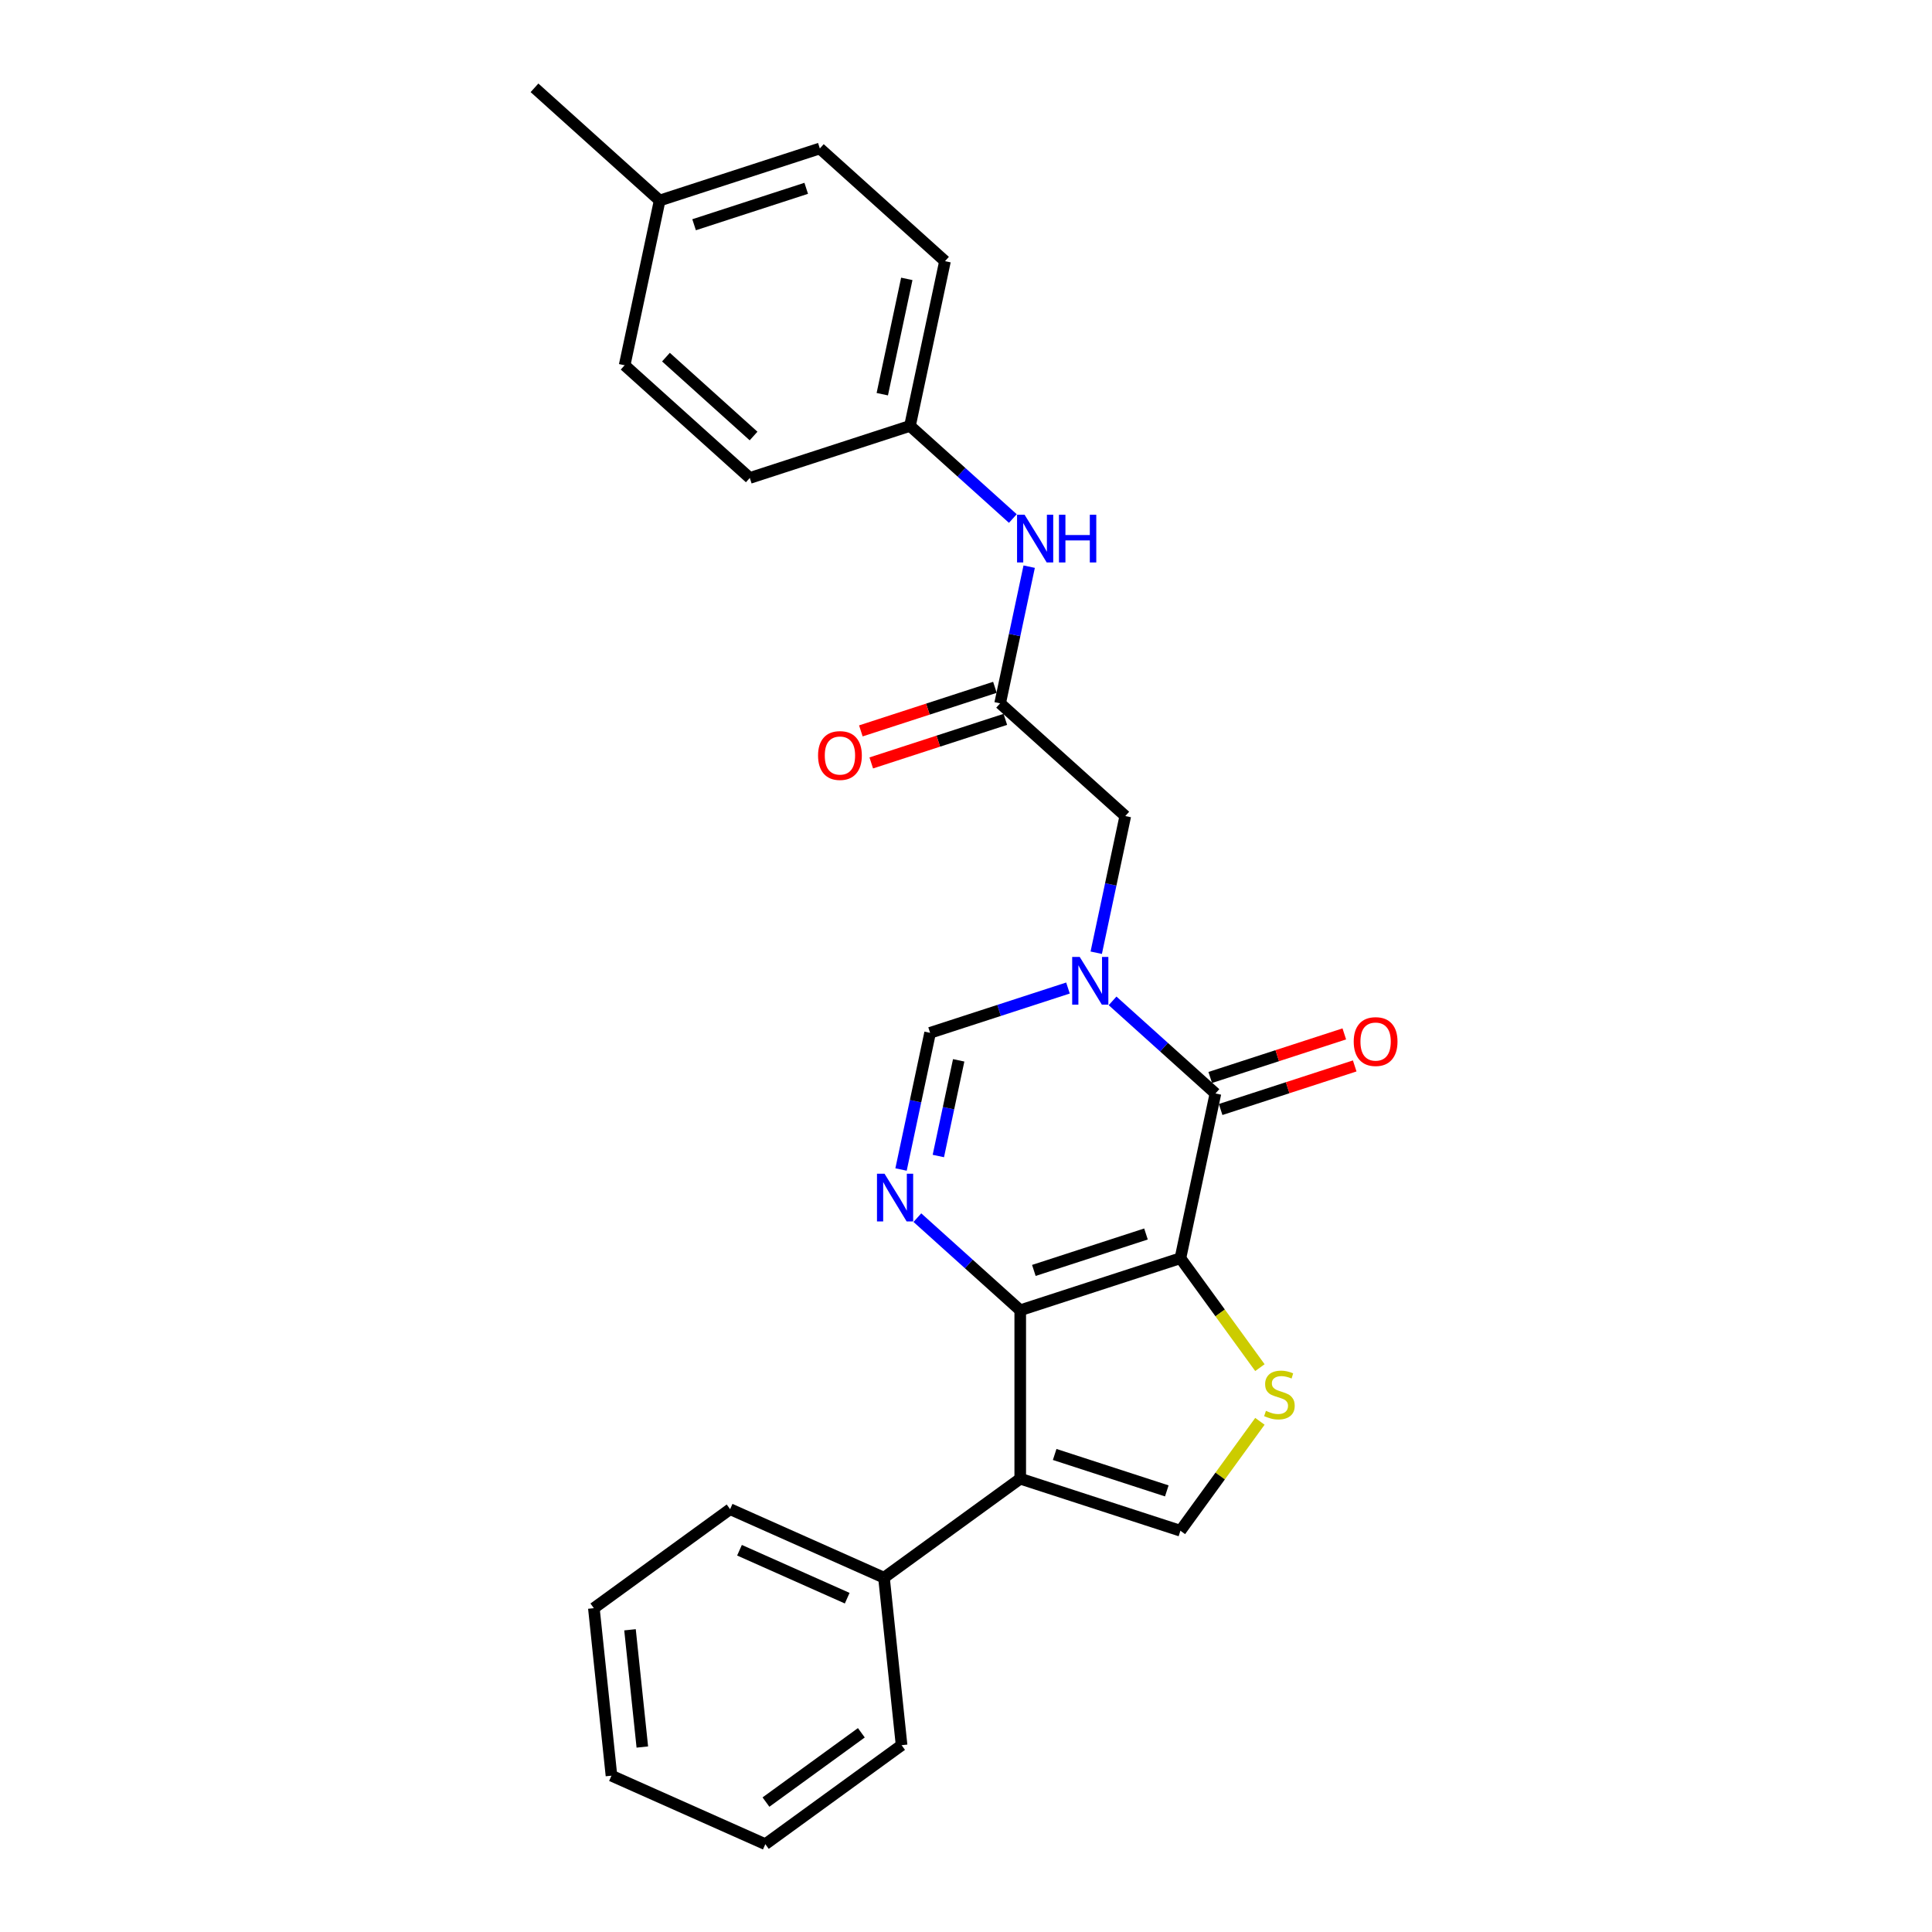 <?xml version='1.0' encoding='iso-8859-1'?>
<svg version='1.1' baseProfile='full'
              xmlns='http://www.w3.org/2000/svg'
                      xmlns:rdkit='http://www.rdkit.org/xml'
                      xmlns:xlink='http://www.w3.org/1999/xlink'
                  xml:space='preserve'
width='1000px' height='1000px' viewBox='0 0 1000 1000'>
<!-- END OF HEADER -->
<rect style='opacity:1.0;fill:#FFFFFF;stroke:none' width='1000' height='1000' x='0' y='0'> </rect>
<path class='bond-0' d='M 610.981,651.254 L 528.073,678.192' style='fill:none;fill-rule:evenodd;stroke:#000000;stroke-width:6px;stroke-linecap:butt;stroke-linejoin:miter;stroke-opacity:1' />
<path class='bond-0' d='M 593.157,638.713 L 535.121,657.57' style='fill:none;fill-rule:evenodd;stroke:#000000;stroke-width:6px;stroke-linecap:butt;stroke-linejoin:miter;stroke-opacity:1' />
<path class='bond-1' d='M 610.981,651.254 L 629.106,565.984' style='fill:none;fill-rule:evenodd;stroke:#000000;stroke-width:6px;stroke-linecap:butt;stroke-linejoin:miter;stroke-opacity:1' />
<path class='bond-5' d='M 610.981,651.254 L 631.554,679.57' style='fill:none;fill-rule:evenodd;stroke:#000000;stroke-width:6px;stroke-linecap:butt;stroke-linejoin:miter;stroke-opacity:1' />
<path class='bond-5' d='M 631.554,679.57 L 652.126,707.886' style='fill:none;fill-rule:evenodd;stroke:#CCCC00;stroke-width:6px;stroke-linecap:butt;stroke-linejoin:miter;stroke-opacity:1' />
<path class='bond-3' d='M 528.073,678.192 L 528.073,765.367' style='fill:none;fill-rule:evenodd;stroke:#000000;stroke-width:6px;stroke-linecap:butt;stroke-linejoin:miter;stroke-opacity:1' />
<path class='bond-4' d='M 528.073,678.192 L 501.452,654.223' style='fill:none;fill-rule:evenodd;stroke:#000000;stroke-width:6px;stroke-linecap:butt;stroke-linejoin:miter;stroke-opacity:1' />
<path class='bond-4' d='M 501.452,654.223 L 474.831,630.253' style='fill:none;fill-rule:evenodd;stroke:#0000FF;stroke-width:6px;stroke-linecap:butt;stroke-linejoin:miter;stroke-opacity:1' />
<path class='bond-2' d='M 629.106,565.984 L 602.485,542.014' style='fill:none;fill-rule:evenodd;stroke:#000000;stroke-width:6px;stroke-linecap:butt;stroke-linejoin:miter;stroke-opacity:1' />
<path class='bond-2' d='M 602.485,542.014 L 575.864,518.045' style='fill:none;fill-rule:evenodd;stroke:#0000FF;stroke-width:6px;stroke-linecap:butt;stroke-linejoin:miter;stroke-opacity:1' />
<path class='bond-11' d='M 631.8,574.275 L 666.498,563' style='fill:none;fill-rule:evenodd;stroke:#000000;stroke-width:6px;stroke-linecap:butt;stroke-linejoin:miter;stroke-opacity:1' />
<path class='bond-11' d='M 666.498,563 L 701.196,551.726' style='fill:none;fill-rule:evenodd;stroke:#FF0000;stroke-width:6px;stroke-linecap:butt;stroke-linejoin:miter;stroke-opacity:1' />
<path class='bond-11' d='M 626.412,557.693 L 661.11,546.419' style='fill:none;fill-rule:evenodd;stroke:#000000;stroke-width:6px;stroke-linecap:butt;stroke-linejoin:miter;stroke-opacity:1' />
<path class='bond-11' d='M 661.11,546.419 L 695.808,535.145' style='fill:none;fill-rule:evenodd;stroke:#FF0000;stroke-width:6px;stroke-linecap:butt;stroke-linejoin:miter;stroke-opacity:1' />
<path class='bond-7' d='M 552.78,511.402 L 517.097,522.997' style='fill:none;fill-rule:evenodd;stroke:#0000FF;stroke-width:6px;stroke-linecap:butt;stroke-linejoin:miter;stroke-opacity:1' />
<path class='bond-7' d='M 517.097,522.997 L 481.414,534.591' style='fill:none;fill-rule:evenodd;stroke:#000000;stroke-width:6px;stroke-linecap:butt;stroke-linejoin:miter;stroke-opacity:1' />
<path class='bond-9' d='M 567.409,493.129 L 574.928,457.756' style='fill:none;fill-rule:evenodd;stroke:#0000FF;stroke-width:6px;stroke-linecap:butt;stroke-linejoin:miter;stroke-opacity:1' />
<path class='bond-9' d='M 574.928,457.756 L 582.447,422.382' style='fill:none;fill-rule:evenodd;stroke:#000000;stroke-width:6px;stroke-linecap:butt;stroke-linejoin:miter;stroke-opacity:1' />
<path class='bond-12' d='M 528.073,765.367 L 457.547,816.608' style='fill:none;fill-rule:evenodd;stroke:#000000;stroke-width:6px;stroke-linecap:butt;stroke-linejoin:miter;stroke-opacity:1' />
<path class='bond-26' d='M 528.073,765.367 L 610.981,792.306' style='fill:none;fill-rule:evenodd;stroke:#000000;stroke-width:6px;stroke-linecap:butt;stroke-linejoin:miter;stroke-opacity:1' />
<path class='bond-26' d='M 545.897,752.827 L 603.933,771.684' style='fill:none;fill-rule:evenodd;stroke:#000000;stroke-width:6px;stroke-linecap:butt;stroke-linejoin:miter;stroke-opacity:1' />
<path class='bond-27' d='M 466.376,605.338 L 473.895,569.964' style='fill:none;fill-rule:evenodd;stroke:#0000FF;stroke-width:6px;stroke-linecap:butt;stroke-linejoin:miter;stroke-opacity:1' />
<path class='bond-27' d='M 473.895,569.964 L 481.414,534.591' style='fill:none;fill-rule:evenodd;stroke:#000000;stroke-width:6px;stroke-linecap:butt;stroke-linejoin:miter;stroke-opacity:1' />
<path class='bond-27' d='M 485.686,598.35 L 490.949,573.589' style='fill:none;fill-rule:evenodd;stroke:#0000FF;stroke-width:6px;stroke-linecap:butt;stroke-linejoin:miter;stroke-opacity:1' />
<path class='bond-27' d='M 490.949,573.589 L 496.212,548.828' style='fill:none;fill-rule:evenodd;stroke:#000000;stroke-width:6px;stroke-linecap:butt;stroke-linejoin:miter;stroke-opacity:1' />
<path class='bond-6' d='M 652.126,735.674 L 631.554,763.99' style='fill:none;fill-rule:evenodd;stroke:#CCCC00;stroke-width:6px;stroke-linecap:butt;stroke-linejoin:miter;stroke-opacity:1' />
<path class='bond-6' d='M 631.554,763.99 L 610.981,792.306' style='fill:none;fill-rule:evenodd;stroke:#000000;stroke-width:6px;stroke-linecap:butt;stroke-linejoin:miter;stroke-opacity:1' />
<path class='bond-8' d='M 517.663,364.051 L 582.447,422.382' style='fill:none;fill-rule:evenodd;stroke:#000000;stroke-width:6px;stroke-linecap:butt;stroke-linejoin:miter;stroke-opacity:1' />
<path class='bond-10' d='M 517.663,364.051 L 525.182,328.677' style='fill:none;fill-rule:evenodd;stroke:#000000;stroke-width:6px;stroke-linecap:butt;stroke-linejoin:miter;stroke-opacity:1' />
<path class='bond-10' d='M 525.182,328.677 L 532.701,293.304' style='fill:none;fill-rule:evenodd;stroke:#0000FF;stroke-width:6px;stroke-linecap:butt;stroke-linejoin:miter;stroke-opacity:1' />
<path class='bond-13' d='M 514.969,355.76 L 480.271,367.034' style='fill:none;fill-rule:evenodd;stroke:#000000;stroke-width:6px;stroke-linecap:butt;stroke-linejoin:miter;stroke-opacity:1' />
<path class='bond-13' d='M 480.271,367.034 L 445.573,378.308' style='fill:none;fill-rule:evenodd;stroke:#FF0000;stroke-width:6px;stroke-linecap:butt;stroke-linejoin:miter;stroke-opacity:1' />
<path class='bond-13' d='M 520.357,372.342 L 485.659,383.616' style='fill:none;fill-rule:evenodd;stroke:#000000;stroke-width:6px;stroke-linecap:butt;stroke-linejoin:miter;stroke-opacity:1' />
<path class='bond-13' d='M 485.659,383.616 L 450.961,394.89' style='fill:none;fill-rule:evenodd;stroke:#FF0000;stroke-width:6px;stroke-linecap:butt;stroke-linejoin:miter;stroke-opacity:1' />
<path class='bond-14' d='M 524.246,268.388 L 497.625,244.419' style='fill:none;fill-rule:evenodd;stroke:#0000FF;stroke-width:6px;stroke-linecap:butt;stroke-linejoin:miter;stroke-opacity:1' />
<path class='bond-14' d='M 497.625,244.419 L 471.004,220.449' style='fill:none;fill-rule:evenodd;stroke:#000000;stroke-width:6px;stroke-linecap:butt;stroke-linejoin:miter;stroke-opacity:1' />
<path class='bond-20' d='M 457.547,816.608 L 377.908,781.15' style='fill:none;fill-rule:evenodd;stroke:#000000;stroke-width:6px;stroke-linecap:butt;stroke-linejoin:miter;stroke-opacity:1' />
<path class='bond-20' d='M 438.509,827.217 L 382.762,802.397' style='fill:none;fill-rule:evenodd;stroke:#000000;stroke-width:6px;stroke-linecap:butt;stroke-linejoin:miter;stroke-opacity:1' />
<path class='bond-21' d='M 457.547,816.608 L 466.659,903.305' style='fill:none;fill-rule:evenodd;stroke:#000000;stroke-width:6px;stroke-linecap:butt;stroke-linejoin:miter;stroke-opacity:1' />
<path class='bond-16' d='M 471.004,220.449 L 388.096,247.388' style='fill:none;fill-rule:evenodd;stroke:#000000;stroke-width:6px;stroke-linecap:butt;stroke-linejoin:miter;stroke-opacity:1' />
<path class='bond-17' d='M 471.004,220.449 L 489.129,135.179' style='fill:none;fill-rule:evenodd;stroke:#000000;stroke-width:6px;stroke-linecap:butt;stroke-linejoin:miter;stroke-opacity:1' />
<path class='bond-17' d='M 456.669,204.034 L 469.356,144.345' style='fill:none;fill-rule:evenodd;stroke:#000000;stroke-width:6px;stroke-linecap:butt;stroke-linejoin:miter;stroke-opacity:1' />
<path class='bond-15' d='M 341.437,103.786 L 424.345,76.847' style='fill:none;fill-rule:evenodd;stroke:#000000;stroke-width:6px;stroke-linecap:butt;stroke-linejoin:miter;stroke-opacity:1' />
<path class='bond-15' d='M 359.261,116.327 L 417.297,97.47' style='fill:none;fill-rule:evenodd;stroke:#000000;stroke-width:6px;stroke-linecap:butt;stroke-linejoin:miter;stroke-opacity:1' />
<path class='bond-22' d='M 341.437,103.786 L 276.653,45.455' style='fill:none;fill-rule:evenodd;stroke:#000000;stroke-width:6px;stroke-linecap:butt;stroke-linejoin:miter;stroke-opacity:1' />
<path class='bond-29' d='M 341.437,103.786 L 323.312,189.056' style='fill:none;fill-rule:evenodd;stroke:#000000;stroke-width:6px;stroke-linecap:butt;stroke-linejoin:miter;stroke-opacity:1' />
<path class='bond-19' d='M 388.096,247.388 L 323.312,189.056' style='fill:none;fill-rule:evenodd;stroke:#000000;stroke-width:6px;stroke-linecap:butt;stroke-linejoin:miter;stroke-opacity:1' />
<path class='bond-19' d='M 390.044,225.681 L 344.696,184.849' style='fill:none;fill-rule:evenodd;stroke:#000000;stroke-width:6px;stroke-linecap:butt;stroke-linejoin:miter;stroke-opacity:1' />
<path class='bond-18' d='M 489.129,135.179 L 424.345,76.847' style='fill:none;fill-rule:evenodd;stroke:#000000;stroke-width:6px;stroke-linecap:butt;stroke-linejoin:miter;stroke-opacity:1' />
<path class='bond-24' d='M 377.908,781.15 L 307.382,832.391' style='fill:none;fill-rule:evenodd;stroke:#000000;stroke-width:6px;stroke-linecap:butt;stroke-linejoin:miter;stroke-opacity:1' />
<path class='bond-23' d='M 466.659,903.305 L 396.133,954.545' style='fill:none;fill-rule:evenodd;stroke:#000000;stroke-width:6px;stroke-linecap:butt;stroke-linejoin:miter;stroke-opacity:1' />
<path class='bond-23' d='M 445.832,896.886 L 396.464,932.754' style='fill:none;fill-rule:evenodd;stroke:#000000;stroke-width:6px;stroke-linecap:butt;stroke-linejoin:miter;stroke-opacity:1' />
<path class='bond-25' d='M 396.133,954.545 L 316.494,919.088' style='fill:none;fill-rule:evenodd;stroke:#000000;stroke-width:6px;stroke-linecap:butt;stroke-linejoin:miter;stroke-opacity:1' />
<path class='bond-28' d='M 307.382,832.391 L 316.494,919.088' style='fill:none;fill-rule:evenodd;stroke:#000000;stroke-width:6px;stroke-linecap:butt;stroke-linejoin:miter;stroke-opacity:1' />
<path class='bond-28' d='M 326.088,843.573 L 332.467,904.261' style='fill:none;fill-rule:evenodd;stroke:#000000;stroke-width:6px;stroke-linecap:butt;stroke-linejoin:miter;stroke-opacity:1' />
<path  class='atom-3' d='M 558.865 495.308
L 566.955 508.385
Q 567.757 509.675, 569.047 512.011
Q 570.337 514.347, 570.407 514.487
L 570.407 495.308
L 573.685 495.308
L 573.685 519.996
L 570.302 519.996
L 561.62 505.7
Q 560.608 504.026, 559.527 502.108
Q 558.481 500.19, 558.168 499.597
L 558.168 519.996
L 554.959 519.996
L 554.959 495.308
L 558.865 495.308
' fill='#0000FF'/>
<path  class='atom-5' d='M 457.832 607.517
L 465.922 620.593
Q 466.724 621.883, 468.014 624.22
Q 469.304 626.556, 469.374 626.695
L 469.374 607.517
L 472.652 607.517
L 472.652 632.205
L 469.269 632.205
L 460.587 617.908
Q 459.575 616.234, 458.494 614.317
Q 457.448 612.399, 457.134 611.806
L 457.134 632.205
L 453.926 632.205
L 453.926 607.517
L 457.832 607.517
' fill='#0000FF'/>
<path  class='atom-6' d='M 655.247 730.253
Q 655.526 730.358, 656.677 730.846
Q 657.828 731.334, 659.083 731.648
Q 660.373 731.927, 661.629 731.927
Q 663.965 731.927, 665.325 730.811
Q 666.685 729.661, 666.685 727.673
Q 666.685 726.313, 665.987 725.476
Q 665.325 724.639, 664.279 724.186
Q 663.233 723.733, 661.489 723.21
Q 659.292 722.547, 657.967 721.919
Q 656.677 721.292, 655.735 719.967
Q 654.829 718.642, 654.829 716.41
Q 654.829 713.307, 656.921 711.389
Q 659.048 709.471, 663.233 709.471
Q 666.092 709.471, 669.335 710.831
L 668.533 713.516
Q 665.569 712.295, 663.337 712.295
Q 660.931 712.295, 659.606 713.307
Q 658.281 714.283, 658.316 715.992
Q 658.316 717.317, 658.978 718.119
Q 659.676 718.921, 660.652 719.374
Q 661.663 719.827, 663.337 720.35
Q 665.569 721.048, 666.894 721.745
Q 668.219 722.442, 669.16 723.872
Q 670.137 725.267, 670.137 727.673
Q 670.137 731.09, 667.835 732.938
Q 665.569 734.752, 661.768 734.752
Q 659.571 734.752, 657.897 734.263
Q 656.259 733.81, 654.306 733.008
L 655.247 730.253
' fill='#CCCC00'/>
<path  class='atom-11' d='M 530.331 266.437
L 538.421 279.513
Q 539.223 280.803, 540.513 283.139
Q 541.803 285.476, 541.873 285.615
L 541.873 266.437
L 545.15 266.437
L 545.15 291.125
L 541.768 291.125
L 533.085 276.828
Q 532.074 275.154, 530.993 273.236
Q 529.947 271.318, 529.633 270.726
L 529.633 291.125
L 526.425 291.125
L 526.425 266.437
L 530.331 266.437
' fill='#0000FF'/>
<path  class='atom-11' d='M 548.114 266.437
L 551.462 266.437
L 551.462 276.932
L 564.085 276.932
L 564.085 266.437
L 567.432 266.437
L 567.432 291.125
L 564.085 291.125
L 564.085 279.722
L 551.462 279.722
L 551.462 291.125
L 548.114 291.125
L 548.114 266.437
' fill='#0000FF'/>
<path  class='atom-12' d='M 700.681 539.115
Q 700.681 533.187, 703.611 529.874
Q 706.54 526.562, 712.014 526.562
Q 717.489 526.562, 720.418 529.874
Q 723.347 533.187, 723.347 539.115
Q 723.347 545.113, 720.383 548.53
Q 717.419 551.912, 712.014 551.912
Q 706.574 551.912, 703.611 548.53
Q 700.681 545.147, 700.681 539.115
M 712.014 549.123
Q 715.78 549.123, 717.803 546.612
Q 719.86 544.066, 719.86 539.115
Q 719.86 534.268, 717.803 531.827
Q 715.78 529.351, 712.014 529.351
Q 708.248 529.351, 706.191 531.792
Q 704.168 534.233, 704.168 539.115
Q 704.168 544.101, 706.191 546.612
Q 708.248 549.123, 712.014 549.123
' fill='#FF0000'/>
<path  class='atom-14' d='M 423.422 391.059
Q 423.422 385.131, 426.351 381.818
Q 429.28 378.506, 434.755 378.506
Q 440.229 378.506, 443.158 381.818
Q 446.087 385.131, 446.087 391.059
Q 446.087 397.057, 443.124 400.474
Q 440.16 403.856, 434.755 403.856
Q 429.315 403.856, 426.351 400.474
Q 423.422 397.091, 423.422 391.059
M 434.755 401.067
Q 438.521 401.067, 440.543 398.556
Q 442.6 396.011, 442.6 391.059
Q 442.6 386.212, 440.543 383.771
Q 438.521 381.295, 434.755 381.295
Q 430.989 381.295, 428.931 383.736
Q 426.909 386.177, 426.909 391.059
Q 426.909 396.045, 428.931 398.556
Q 430.989 401.067, 434.755 401.067
' fill='#FF0000'/>
</svg>
